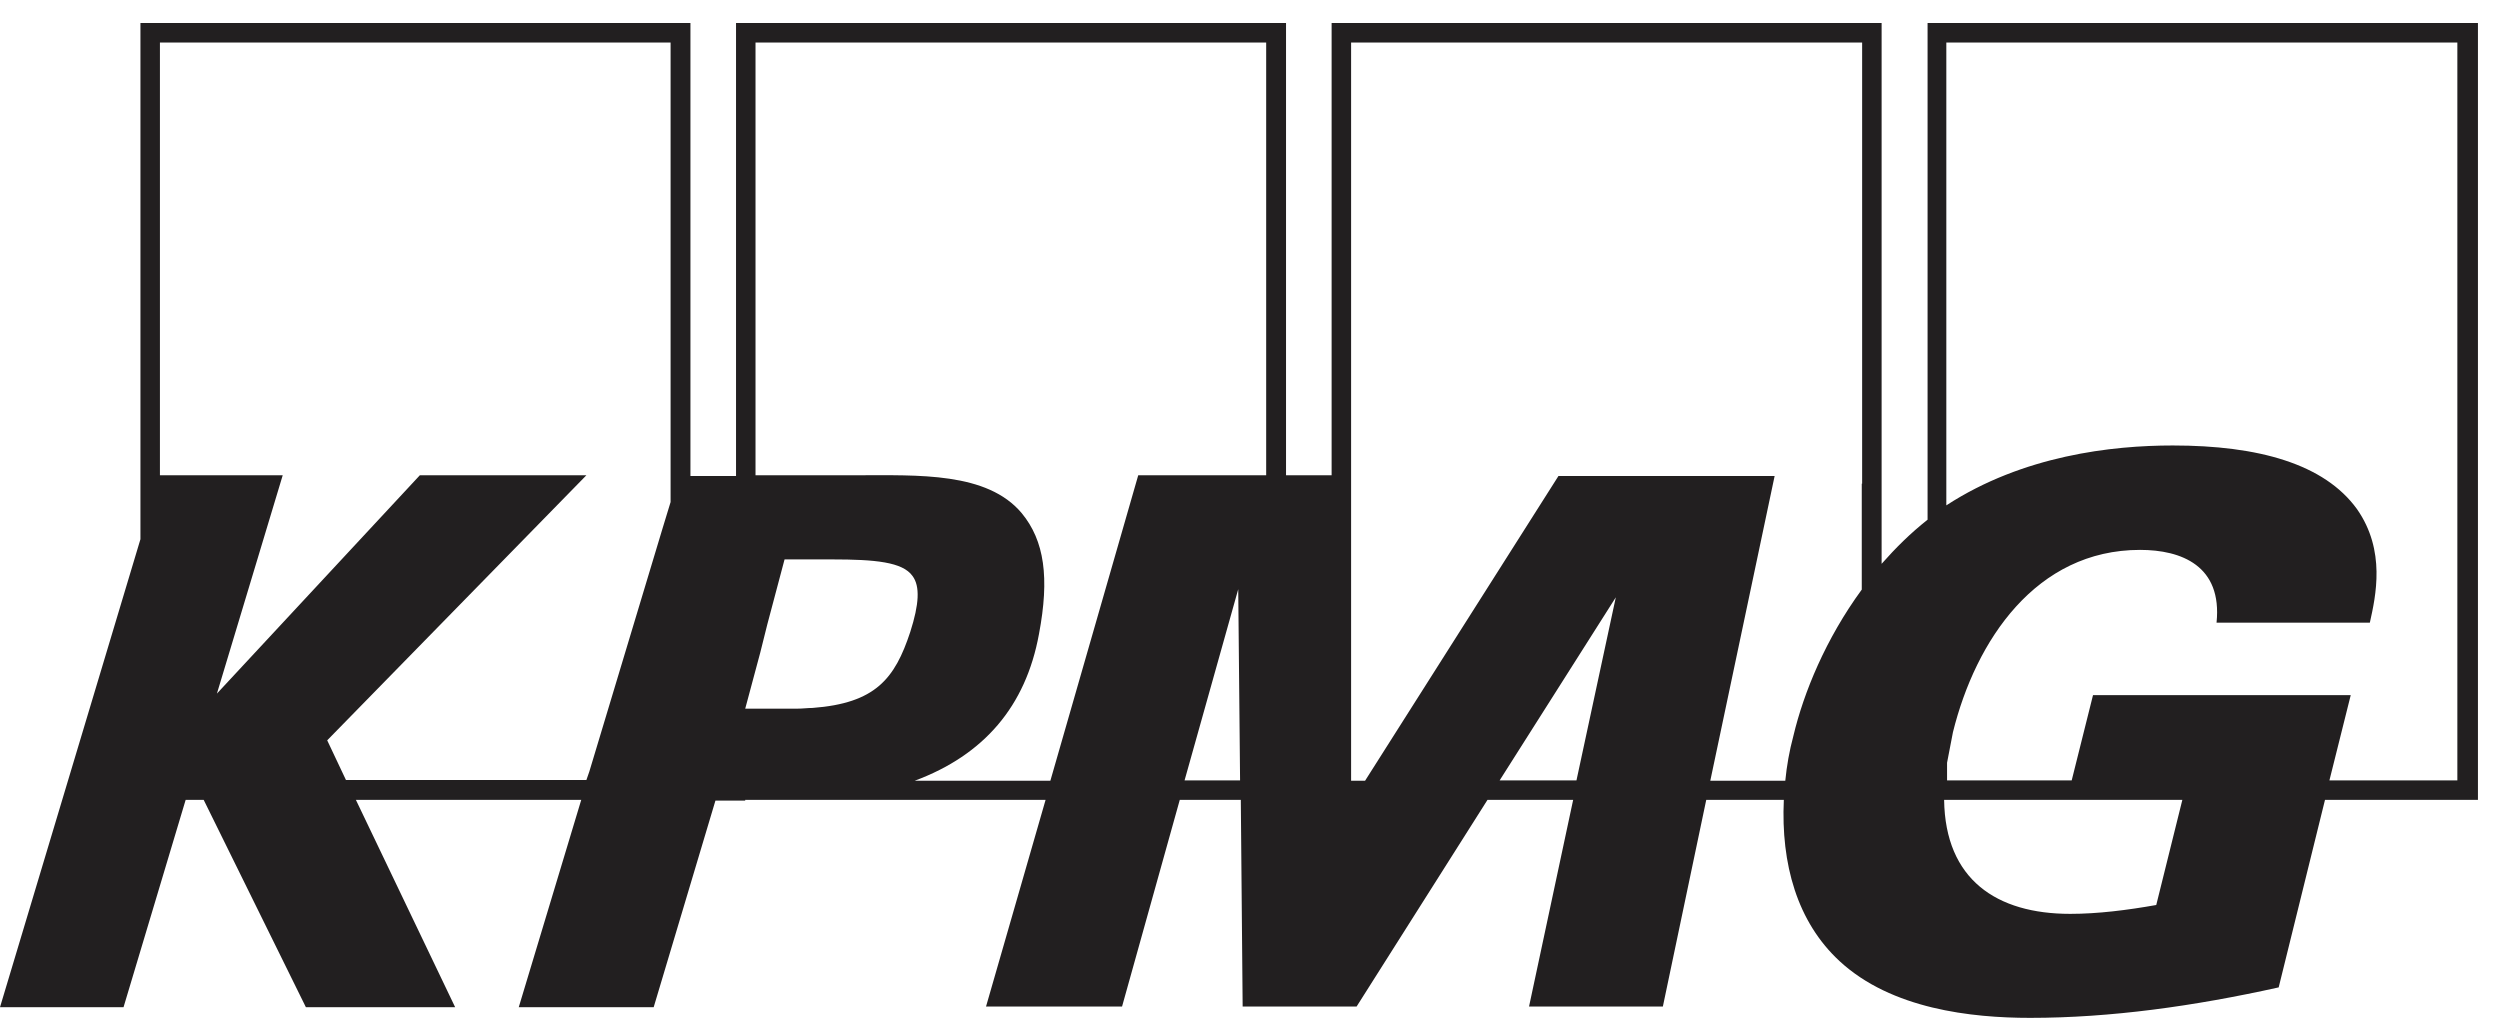 <svg width="68" height="28" viewBox="0 0 68 28" fill="none" xmlns="http://www.w3.org/2000/svg">
<path d="M66.86 21.227H63.36L63.94 18.907H56.93L56.35 21.227H52.96V20.747C53.01 20.486 53.06 20.216 53.12 19.916C53.74 17.416 55.38 14.957 58.21 14.957C59.33 14.957 60.45 15.386 60.29 16.936H64.46C64.62 16.216 64.9 14.976 64.11 13.847C63.22 12.617 61.43 12.117 59.1 12.117C57.45 12.117 55.03 12.386 52.94 13.746V1.156H66.84V21.227M58.65 24.616C57.86 24.756 57.06 24.857 56.31 24.857C54.31 24.857 52.91 23.927 52.88 21.756H59.36L58.65 24.616ZM50.64 13.156V16.037C49.66 17.377 49.06 18.837 48.78 20.017C48.67 20.427 48.6 20.826 48.56 21.236H46.52L48.27 12.947H42.39L37.13 21.236H36.75V1.156H50.65V13.156H50.64ZM42.88 21.227H40.79L43.95 16.247L42.88 21.227ZM34.44 12.927H30.96L28.57 21.236H24.88C26.76 20.537 27.9 19.216 28.26 17.247C28.55 15.716 28.41 14.707 27.79 13.957C26.85 12.836 24.98 12.927 23.31 12.927C23.02 12.927 20.55 12.927 20.55 12.927V1.156H34.44V12.927ZM32.22 21.227L33.68 16.026L33.73 21.227H32.22ZM22.1 19.256C21.97 19.256 21.83 19.276 21.67 19.276C21.47 19.276 21.31 19.276 21.16 19.276H20.27L20.68 17.747L20.87 16.986L21.34 15.216C21.55 15.216 21.75 15.216 21.94 15.216H22.63C23.81 15.216 24.55 15.287 24.82 15.666C25.03 15.947 25 16.436 24.76 17.186C24.34 18.466 23.81 19.127 22.1 19.256ZM18.24 13.656L18.02 14.377L16.03 20.986L15.95 21.216H9.41L8.9 20.137L15.95 12.927H11.42L5.9 18.866L7.69 12.927H4.35V1.156H18.24V13.656ZM52.43 0.626V14.136C51.96 14.507 51.56 14.906 51.18 15.336V0.626H36.22V12.927H34.98V0.626H20.02V12.947H18.78V0.626H3.82V14.666L0 27.396H3.36L5.05 21.756H5.54L8.32 27.396H12.38L9.68 21.756H15.81L14.11 27.396H17.78L19.46 21.776H20.27V21.756H28.44L26.82 27.377H30.52L32.09 21.756H33.75L33.8 27.377H36.9L40.46 21.756H42.79L41.59 27.377H45.23L46.41 21.756H48.52C48.44 23.497 48.88 25.076 50.04 26.146C51.45 27.447 53.62 27.686 55.22 27.686C57.41 27.686 59.69 27.366 61.98 26.857L63.24 21.756H67.4V0.626H52.43Z" fill="#221F20"/>
</svg>
